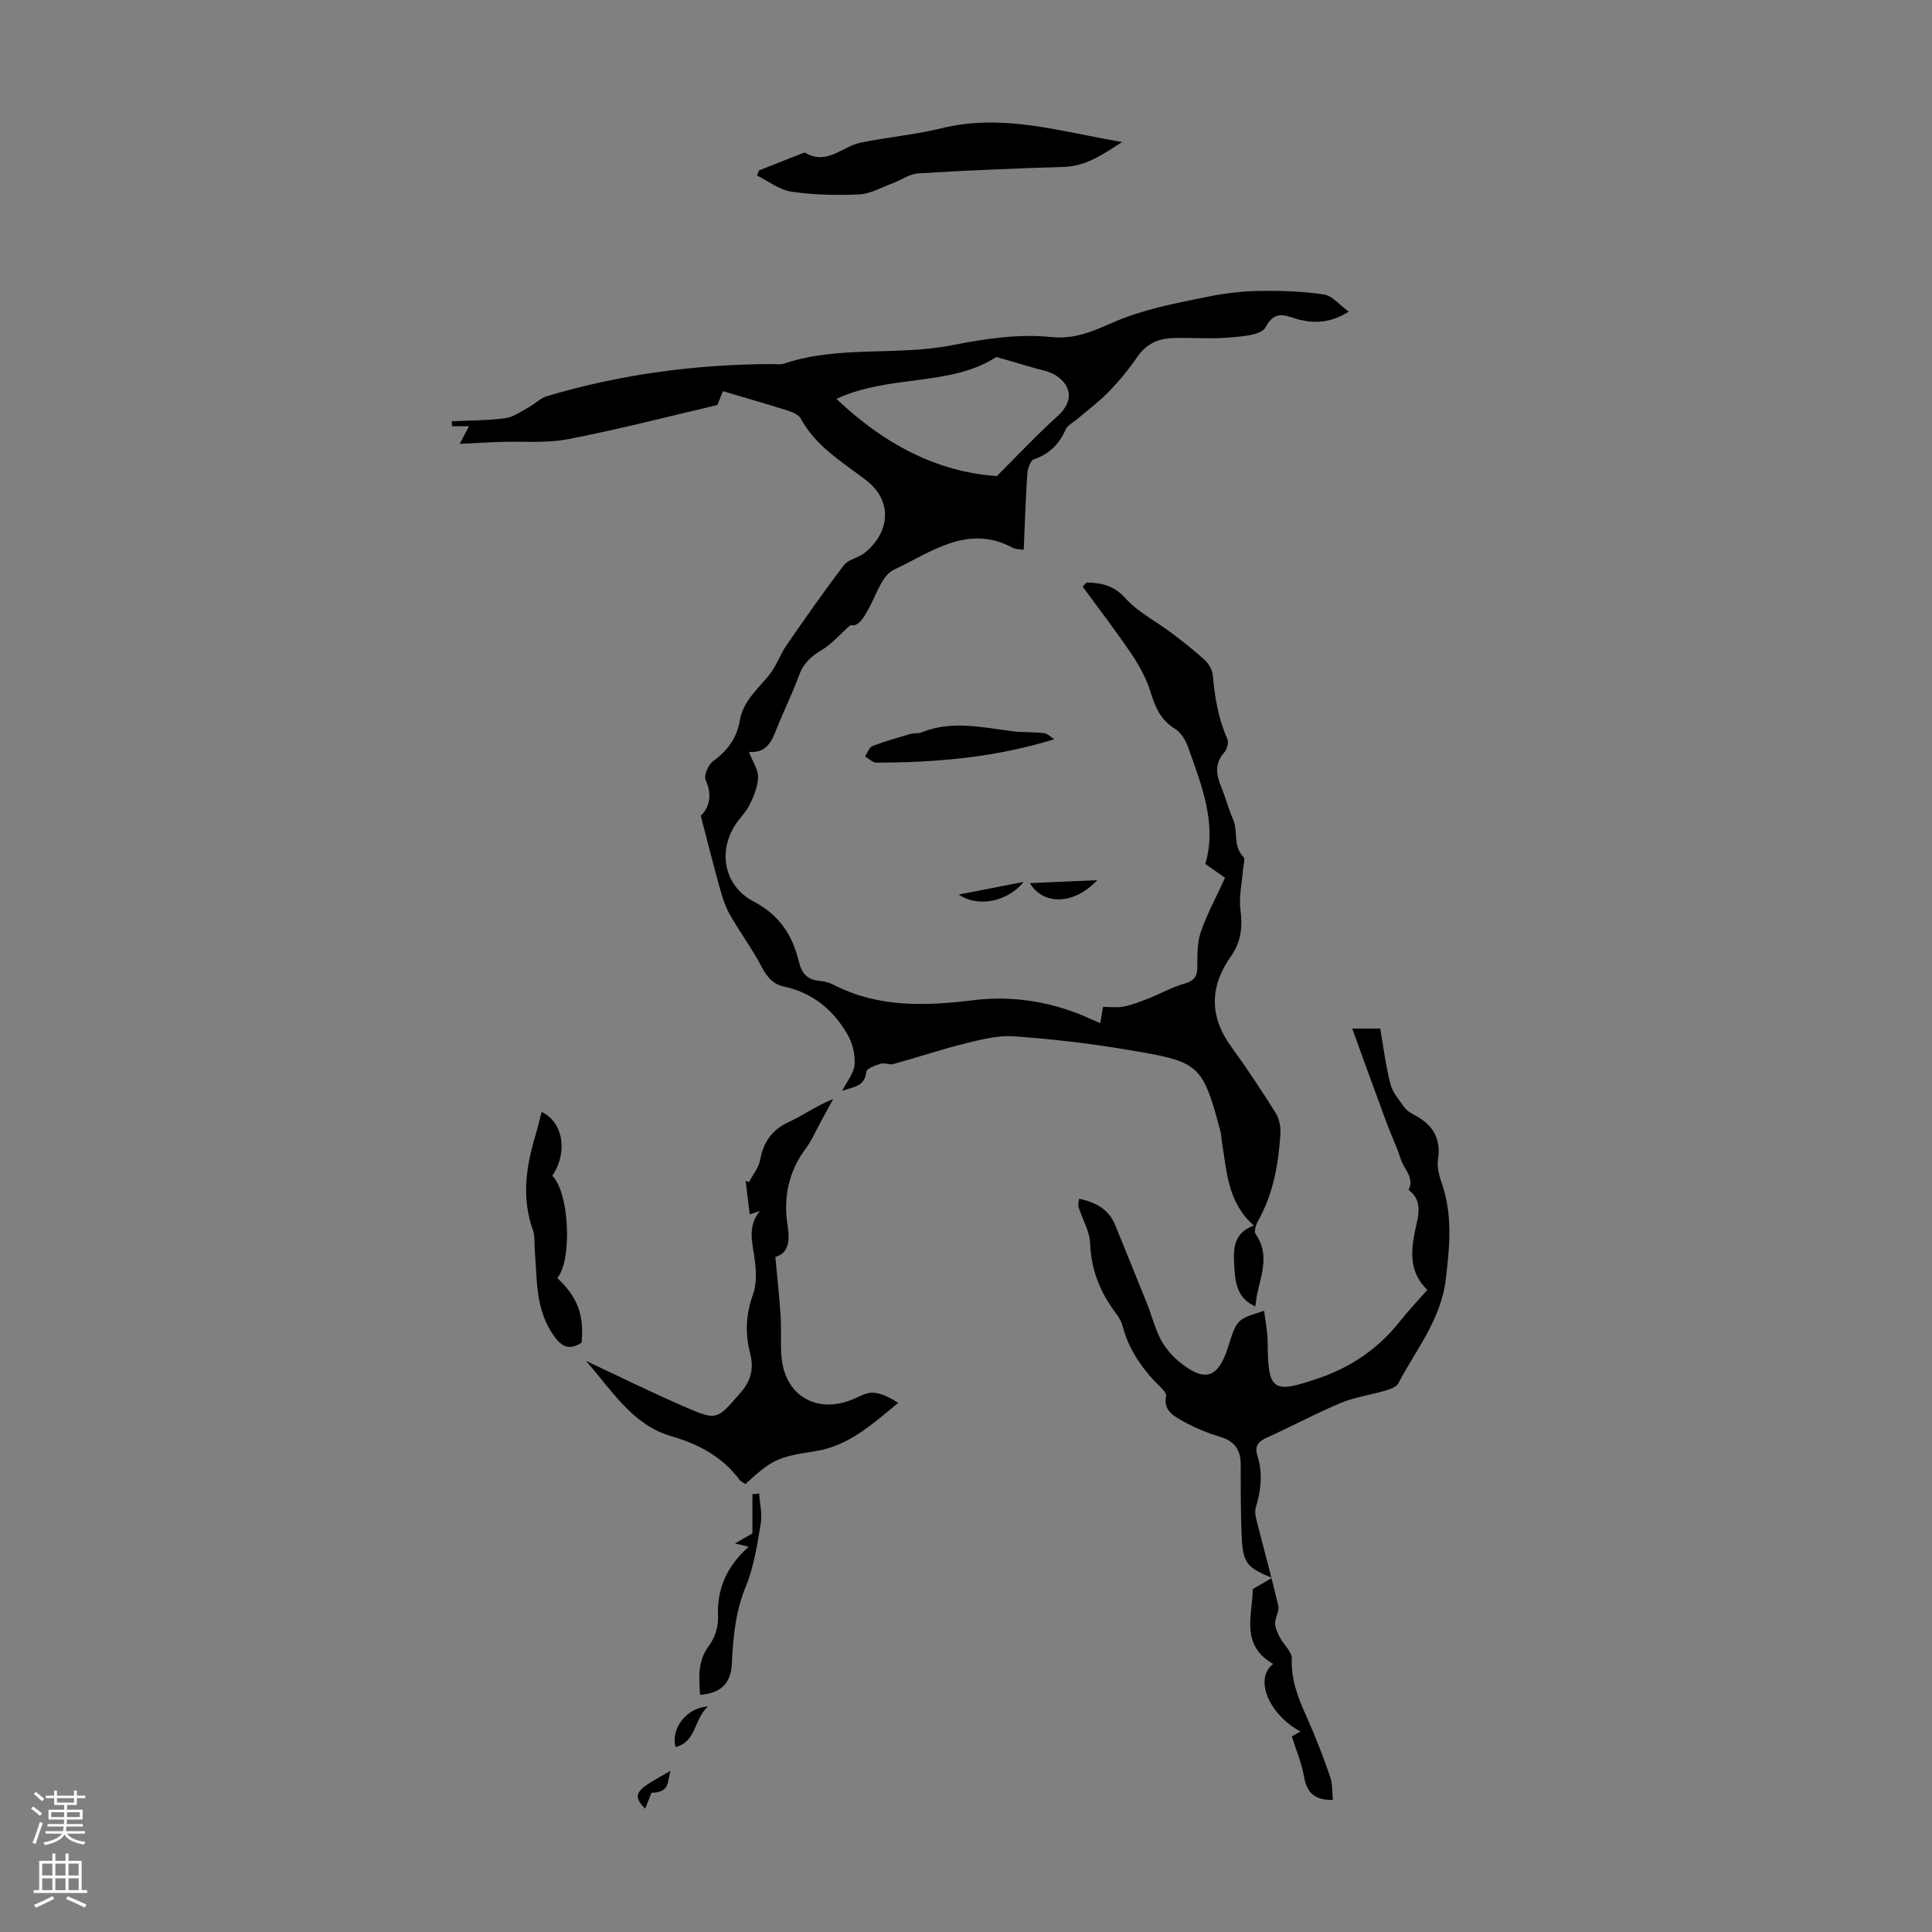 <svg enable-background="new 0 0 400 400" viewBox="0 0 400 400" xmlns="http://www.w3.org/2000/svg"><rect x="0" y="0" width="400" height="400" fill="#808080" stroke="none"/><g fill="#000001"><path d="m224.95 120.61c3.11.05 5.69.59 8.11 3.3 2.54 2.84 6.21 4.66 9.32 7.01 2.39 1.81 4.78 3.65 6.99 5.67.85.78 1.62 2.07 1.72 3.19.41 4.55 1.13 8.98 3.02 13.2.32.72-.06 2.16-.64 2.81-2.05 2.32-1.67 4.64-.61 7.18.9 2.16 1.46 4.47 2.41 6.61 1.12 2.5-.05 5.57 2.16 7.83.42.43 0 1.7-.07 2.59-.21 2.8-.9 5.65-.54 8.37.46 3.53.15 6.62-1.92 9.55-4.43 6.25-4.59 12.47.02 18.8 3.22 4.43 6.25 9.01 9.16 13.65.75 1.19 1.11 2.88 1.02 4.31-.39 6.28-1.46 12.42-4.6 18.03-.45.81-.92 2.23-.54 2.77 2.86 4.07 1.27 8.15.36 12.26-.19.84-.26 1.71-.42 2.73-3.78-1.65-4.17-4.9-4.36-8.32-.19-3.44-.31-6.8 4.05-8.42-5.42-4.8-5.56-11.01-6.55-16.92-.15-.88-.15-1.8-.38-2.65-3.77-14.18-4.43-14.33-19.49-16.86-7.69-1.29-15.47-2.19-23.24-2.74-3.26-.23-6.68.63-9.92 1.43-5.06 1.25-10.02 2.92-15.05 4.31-.8.22-1.81-.31-2.6-.07-1.11.34-2.93.99-3 1.66-.35 3.28-2.91 3.1-5.01 3.99.98-1.96 2.43-3.66 2.58-5.46.16-2.03-.41-4.4-1.43-6.18-2.93-5.12-7.22-8.7-13.17-9.98-2.38-.51-3.6-2.1-4.72-4.23-1.94-3.71-4.49-7.09-6.54-10.74-1.01-1.8-1.61-3.88-2.17-5.89-1.27-4.54-2.41-9.12-3.81-14.49 1.49-1.44 2.59-3.99 1-7.43-.42-.91.56-3.17 1.57-3.9 2.98-2.16 4.91-4.82 5.51-8.41.69-4.04 3.72-6.47 6.08-9.42 1.48-1.85 2.27-4.24 3.63-6.21 3.84-5.56 7.71-11.12 11.82-16.49 1-1.31 3.04-1.49 4.54-2.76 5.17-4.39 5.45-10.74.09-14.86-4.94-3.79-10.43-7-13.54-12.78-.44-.81-1.72-1.33-2.72-1.65-4.34-1.37-8.72-2.62-13.39-4.01-.25.62-.69 1.71-1.16 2.87-10.2 2.38-20.46 5.05-30.84 7.05-4.66.9-9.58.42-14.38.59-2.5.09-5 .24-8.12.4.8-1.54 1.23-2.36 1.91-3.65-1.33 0-2.42 0-3.51 0-.01-.34-.03-.69-.04-1.03 3.69-.18 7.41-.15 11.06-.63 1.68-.22 3.25-1.39 4.82-2.24 1.33-.72 2.47-1.93 3.87-2.34 15.21-4.53 30.78-6.58 46.64-6.64.78 0 1.63.17 2.34-.07 11.29-3.82 23.24-1.57 34.74-3.81 6.74-1.32 13.84-2.43 20.58-1.71 6.34.67 10.76-2.41 15.99-4.27 5.38-1.91 11.08-2.98 16.7-4.12 3.48-.7 7.06-1.11 10.61-1.16 4.42-.06 8.89.08 13.24.74 1.71.26 3.17 2.14 5.11 3.55-3.6 2.27-6.74 2.47-10.14 1.69-2.48-.57-4.98-2.48-7.1 1.58-.82 1.58-4.82 1.87-7.43 2.09-3.88.33-7.81-.01-11.71.11-3.02.09-5.53 1.18-7.37 3.87-1.76 2.58-3.78 5.02-5.95 7.26-1.98 2.05-4.31 3.76-6.49 5.63-.83.71-2.01 1.26-2.41 2.16-1.35 3.03-3.35 5.09-6.57 6.18-.72.24-1.3 1.88-1.37 2.91-.35 5.23-.52 10.47-.75 15.83-.89-.14-1.63-.08-2.19-.38-9.4-5.09-17 .92-24.69 4.5-2.44 1.14-3.62 5.16-5.17 7.98-1.13 2.06-2.2 3.91-3.82 3.48-2.39 2.13-3.97 4.02-5.98 5.19-2.24 1.32-3.81 2.81-4.7 5.31-1.25 3.46-2.91 6.77-4.29 10.19-1.15 2.84-2 5.89-6.06 5.57.79 2.04 1.94 3.65 1.9 5.24-.04 1.92-.86 3.92-1.74 5.69-.83 1.67-2.32 3.01-3.27 4.64-3.47 5.96-1.43 12.51 4 15.35 5.49 2.87 8.13 7.04 9.47 12.54.57 2.36 1.73 3.72 4.21 3.94.99.09 2.03.33 2.9.78 9.3 4.81 19.01 4.46 29.08 3.22 8.34-1.02 16.66.4 24.44 4 .49.23.99.42 1.77.75.19-1.14.35-2.07.56-3.36 1.39 0 2.86.22 4.23-.05 1.77-.35 3.49-1.03 5.18-1.69 2.45-.97 4.78-2.29 7.29-3.02 1.91-.55 2.8-1.28 2.82-3.35.02-2.45-.07-5.06.7-7.32 1.26-3.71 3.17-7.19 5.04-11.29-.76-.54-2.19-1.54-4.09-2.88 2.47-8.14-.71-16.24-3.63-24.34-.49-1.37-1.45-2.9-2.64-3.63-2.93-1.79-4.07-4.39-5.02-7.51-.85-2.79-2.31-5.49-3.95-7.92-3.22-4.78-6.75-9.35-10.15-14.01.24-.26.52-.55.8-.84zm-18.67-46.7c-9.44 6.16-22.04 3.55-33.11 8.67 9.8 9.31 20.79 15.15 33.22 15.98 4.34-4.32 8.27-8.54 12.54-12.38 3.03-2.73 3.32-5.9-.13-8.33-1.46-1.03-3.48-1.28-5.27-1.83-2.25-.69-4.53-1.32-7.25-2.11z"/><path d="m275.96 372.66c-3.63.06-5.38-1.38-5.96-4.76-.48-2.81-1.64-5.5-2.54-8.39.46-.26 1.09-.62 1.77-1.02-6.59-3.59-9.62-10.98-5.63-13.99-6.87-3.91-4.3-10.15-4.22-15.5 1.54-.9 2.76-1.61 3.98-2.32-5.03-2.04-5.99-3.03-6.25-8.05-.27-5.14-.22-10.29-.24-15.43-.01-2.91-1.15-4.76-4.09-5.66-2.65-.81-5.29-1.85-7.7-3.21-1.91-1.08-4.3-2.2-3.65-5.31.1-.46-.52-1.19-.97-1.63-3.72-3.64-6.7-7.71-8.04-12.85-.25-.95-.79-1.87-1.39-2.66-3.25-4.29-5.12-8.96-5.33-14.46-.1-2.53-1.61-4.99-2.4-7.51-.15-.48.05-1.07.1-1.73 3.47.73 6.17 2.17 7.52 5.52 2.16 5.37 4.37 10.72 6.52 16.1.99 2.48 1.64 5.13 2.86 7.48.9 1.73 2.28 3.36 3.79 4.61 5.32 4.39 8.11 3.51 10.16-2.98 1.82-5.77 1.82-5.77 7.48-7.52.26 2.23.7 4.33.72 6.42.09 10.18.93 10.84 10.62 7.52 6.69-2.29 12.33-6.15 16.76-11.75 1.73-2.19 3.66-4.21 5.68-6.53-3.74-3.6-3.47-7.84-2.5-12.43.58-2.75 1.71-5.97-1.38-8.27 1.27-2.56-.96-4.27-1.61-6.33-.81-2.59-2.01-5.05-2.96-7.6-2.34-6.34-4.64-12.69-7.1-19.47h5.8c.67 3.83 1.14 7.71 2.11 11.46.45 1.75 1.79 3.31 2.88 4.85.5.69 1.34 1.2 2.12 1.61 3.75 1.96 5.53 4.8 4.85 9.2-.24 1.57.25 3.36.79 4.92 2.26 6.53 1.63 13.02.84 19.77-.98 8.46-6.19 14.64-9.85 21.66-.4.77-1.73 1.21-2.72 1.5-3.05.9-6.27 1.33-9.18 2.54-5.15 2.15-10.08 4.82-15.17 7.12-1.78.8-2.78 1.66-2.11 3.74 1.16 3.65.78 7.25-.34 10.87-.26.85.02 1.93.25 2.85 1.47 5.82 3.08 11.61 4.43 17.45.25 1.1-.68 2.42-.66 3.63.02.99.54 2.02 1.01 2.93.78 1.5 2.5 2.94 2.44 4.36-.17 4.46 1.37 8.28 3.13 12.18 1.78 3.96 3.34 8.03 4.77 12.13.56 1.54.44 3.28.61 4.94z"/><path d="m160.53 260.24c.42 4.59.85 8.49 1.1 12.4.18 2.9-.1 5.84.22 8.71.86 7.81 7.49 11.45 14.83 8.32 1.33-.57 2.75-1.41 4.08-1.33 1.77.11 3.49 1.01 5.2 2.12-5.41 4.42-10.26 8.95-17.28 10.01-7.93 1.2-8.95 1.89-14.35 6.78-.4-.28-.95-.51-1.25-.91-3.57-4.76-8.4-7.34-14.07-8.98-8.03-2.33-12.14-9.27-17.69-15.6 7.27 3.4 13.71 6.58 20.28 9.44 6.92 3.02 6.82 2.76 11.72-2.85 2.25-2.58 2.78-5.11 1.97-8.24-1.06-4.09-.85-8.05.61-12.11.74-2.06.67-4.57.41-6.81-.41-3.52-1.74-7.02.98-10.45-.61.2-1.23.4-2.07.67-.28-2.34-.56-4.62-.84-6.91.23.08.46.16.69.24.79-1.52 2-2.96 2.3-4.57.69-3.71 2.43-6.24 5.93-7.87 3.02-1.4 5.76-3.38 9.21-4.77-.86 1.57-1.71 3.14-2.57 4.71-1.02 1.86-1.86 3.86-3.12 5.55-3.63 4.86-4.68 10.26-3.73 16.11.47 3.03.16 5.58-2.56 6.34z"/><path d="m232.33 29.4c-3.78 2.43-7.34 5.01-12.13 5.16-10.04.3-20.07.72-30.09 1.34-1.83.11-3.58 1.41-5.4 2.08-2.26.84-4.52 2.16-6.83 2.27-4.67.22-9.41.11-14.03-.57-2.48-.36-4.76-2.18-7.12-3.34.13-.35.26-.69.39-1.04 2.89-1.15 5.77-2.3 8.66-3.43.31-.12.75-.35.96-.23 4.45 2.63 7.64-1.32 11.43-2.1 5.57-1.15 11.28-1.64 16.78-2.99 12.78-3.16 24.93.79 37.38 2.85z"/><path d="m114.34 243.44c3.55 3.44 4.17 17.42 1.04 21.18 4.18 3.86 5.6 7.67 5.02 13.39-2.56 1.56-4.06.97-5.87-1.65-3.71-5.39-3.31-11.41-3.8-17.36-.12-1.44.07-3-.4-4.32-2.33-6.52-1.46-12.9.44-19.3.5-1.71.91-3.44 1.37-5.17 4.43 2.11 5.52 8.27 2.2 13.23z"/><path d="m218.28 153.05c-12.34 3.82-24.53 4.82-36.83 4.85-.78 0-1.57-.84-2.35-1.29.5-.74.85-1.88 1.54-2.15 2.56-.99 5.22-1.73 7.86-2.5.74-.21 1.61-.05 2.31-.33 6.24-2.54 12.5-1.04 18.77-.24 2.17.28 4.39.13 6.56.39.76.09 1.43.83 2.14 1.27z"/><path d="m144.94 350.9c-.21-3.54-.57-6.96 1.85-10.18 1.19-1.58 1.96-3.97 1.87-5.94-.27-5.81 1.78-10.45 6.35-14.55-1.06-.25-1.77-.42-2.85-.67 1.48-.85 2.63-1.5 3.62-2.07 0-2.81 0-5.47 0-8.13.46-.05.93-.1 1.39-.15.14 2.1.68 4.27.33 6.28-.75 4.39-1.41 8.92-3.09 12.98-2.16 5.22-2.62 10.53-2.89 16-.19 4.12-2.34 6.1-6.58 6.43z"/><path d="m227.18 182.23c-4.85 5.15-11.16 5.23-13.96.61 4.84-.21 9.4-.41 13.96-.61z"/><path d="m211.93 182.59c-3.2 4.02-9.46 5.42-13.43 2.61 4.8-.93 8.87-1.73 13.43-2.61z"/><path d="m146.53 353.33c-2.92 2.73-2.36 7.33-6.65 8.37-1.08-3.65 2.2-8.19 6.65-8.37z"/><path d="m138.82 366.64c-.43 1.64-.46 2.72-.98 3.44-.52.73-1.54 1.1-2.96 1.08-.42 1.07-.84 2.14-1.3 3.32-3.1-3.18-1.61-4 5.24-7.84z"/></g><path d="m6.44 374.46.42-.45c.65.47 1.27.95 1.85 1.44l-.45.49c-.65-.56-1.25-1.06-1.82-1.48m.93 7.33-.63-.26c.55-1.36 1.05-2.8 1.52-4.33.19.1.38.19.59.27-.46 1.29-.95 2.73-1.48 4.32m-.38-10.38.44-.42c.43.34 1.01.82 1.74 1.44l-.49.49c-.53-.51-1.09-1.01-1.69-1.51m2.5.35h1.72v-1.04h.59v1.04h3.52v-1.04h.59v1.04h1.75v.53h-1.75v1.42h-2.03v.97h3.22v2.03h-3.24c0 .35-.01.66-.03.93h3.32v.53h-3.37c-.03.27-.08.58-.15.94h3.96v.53h-3.71c.67.92 1.93 1.48 3.79 1.68-.13.24-.23.44-.29.59-2.13-.38-3.48-1.08-4.04-2.12-.43.97-1.77 1.72-4.03 2.23-.09-.19-.2-.37-.33-.55 2.1-.42 3.37-1.03 3.81-1.83h-3.36v-.53h3.58c.08-.29.13-.61.16-.94h-3.33v-.53h3.39c.02-.27.04-.58.04-.93h-3.23v-2.03h3.25v-.97h-2.07v-1.42h-1.73zm1.12 3.44v1h2.65c.01-.3.02-.44.01-.4v-.25-.35zm1.19-2h3.52v-.91h-3.52zm4.71 2h-2.63v.59c0 .15-.01.28-.01.4h2.64z" fill="#fbfafa"/><path d="m13.56 383.74h.63v1.52h2.72v6.07h1.13v.6h-11.06v-.6h1.13v-6.07h2.73v-1.52h.63v1.52h2.1v-1.52zm-2.69 8.83.38.56c-1.24.63-2.53 1.25-3.85 1.85-.1-.21-.21-.42-.34-.63 1.36-.55 2.63-1.15 3.81-1.78m-2.13-4.27h2.1v-2.45h-2.1zm0 3.04h2.1v-2.46h-2.1zm2.72-3.04h2.1v-2.45h-2.1zm0 3.04h2.1v-2.46h-2.1zm6.07 3.6c-1.41-.71-2.7-1.3-3.86-1.78l.35-.56c1.45.62 2.75 1.19 3.88 1.72zm-1.25-9.09h-2.1v2.45h2.1zm-2.09 5.49h2.1v-2.46h-2.1z" fill="#fbfafa"/></svg>